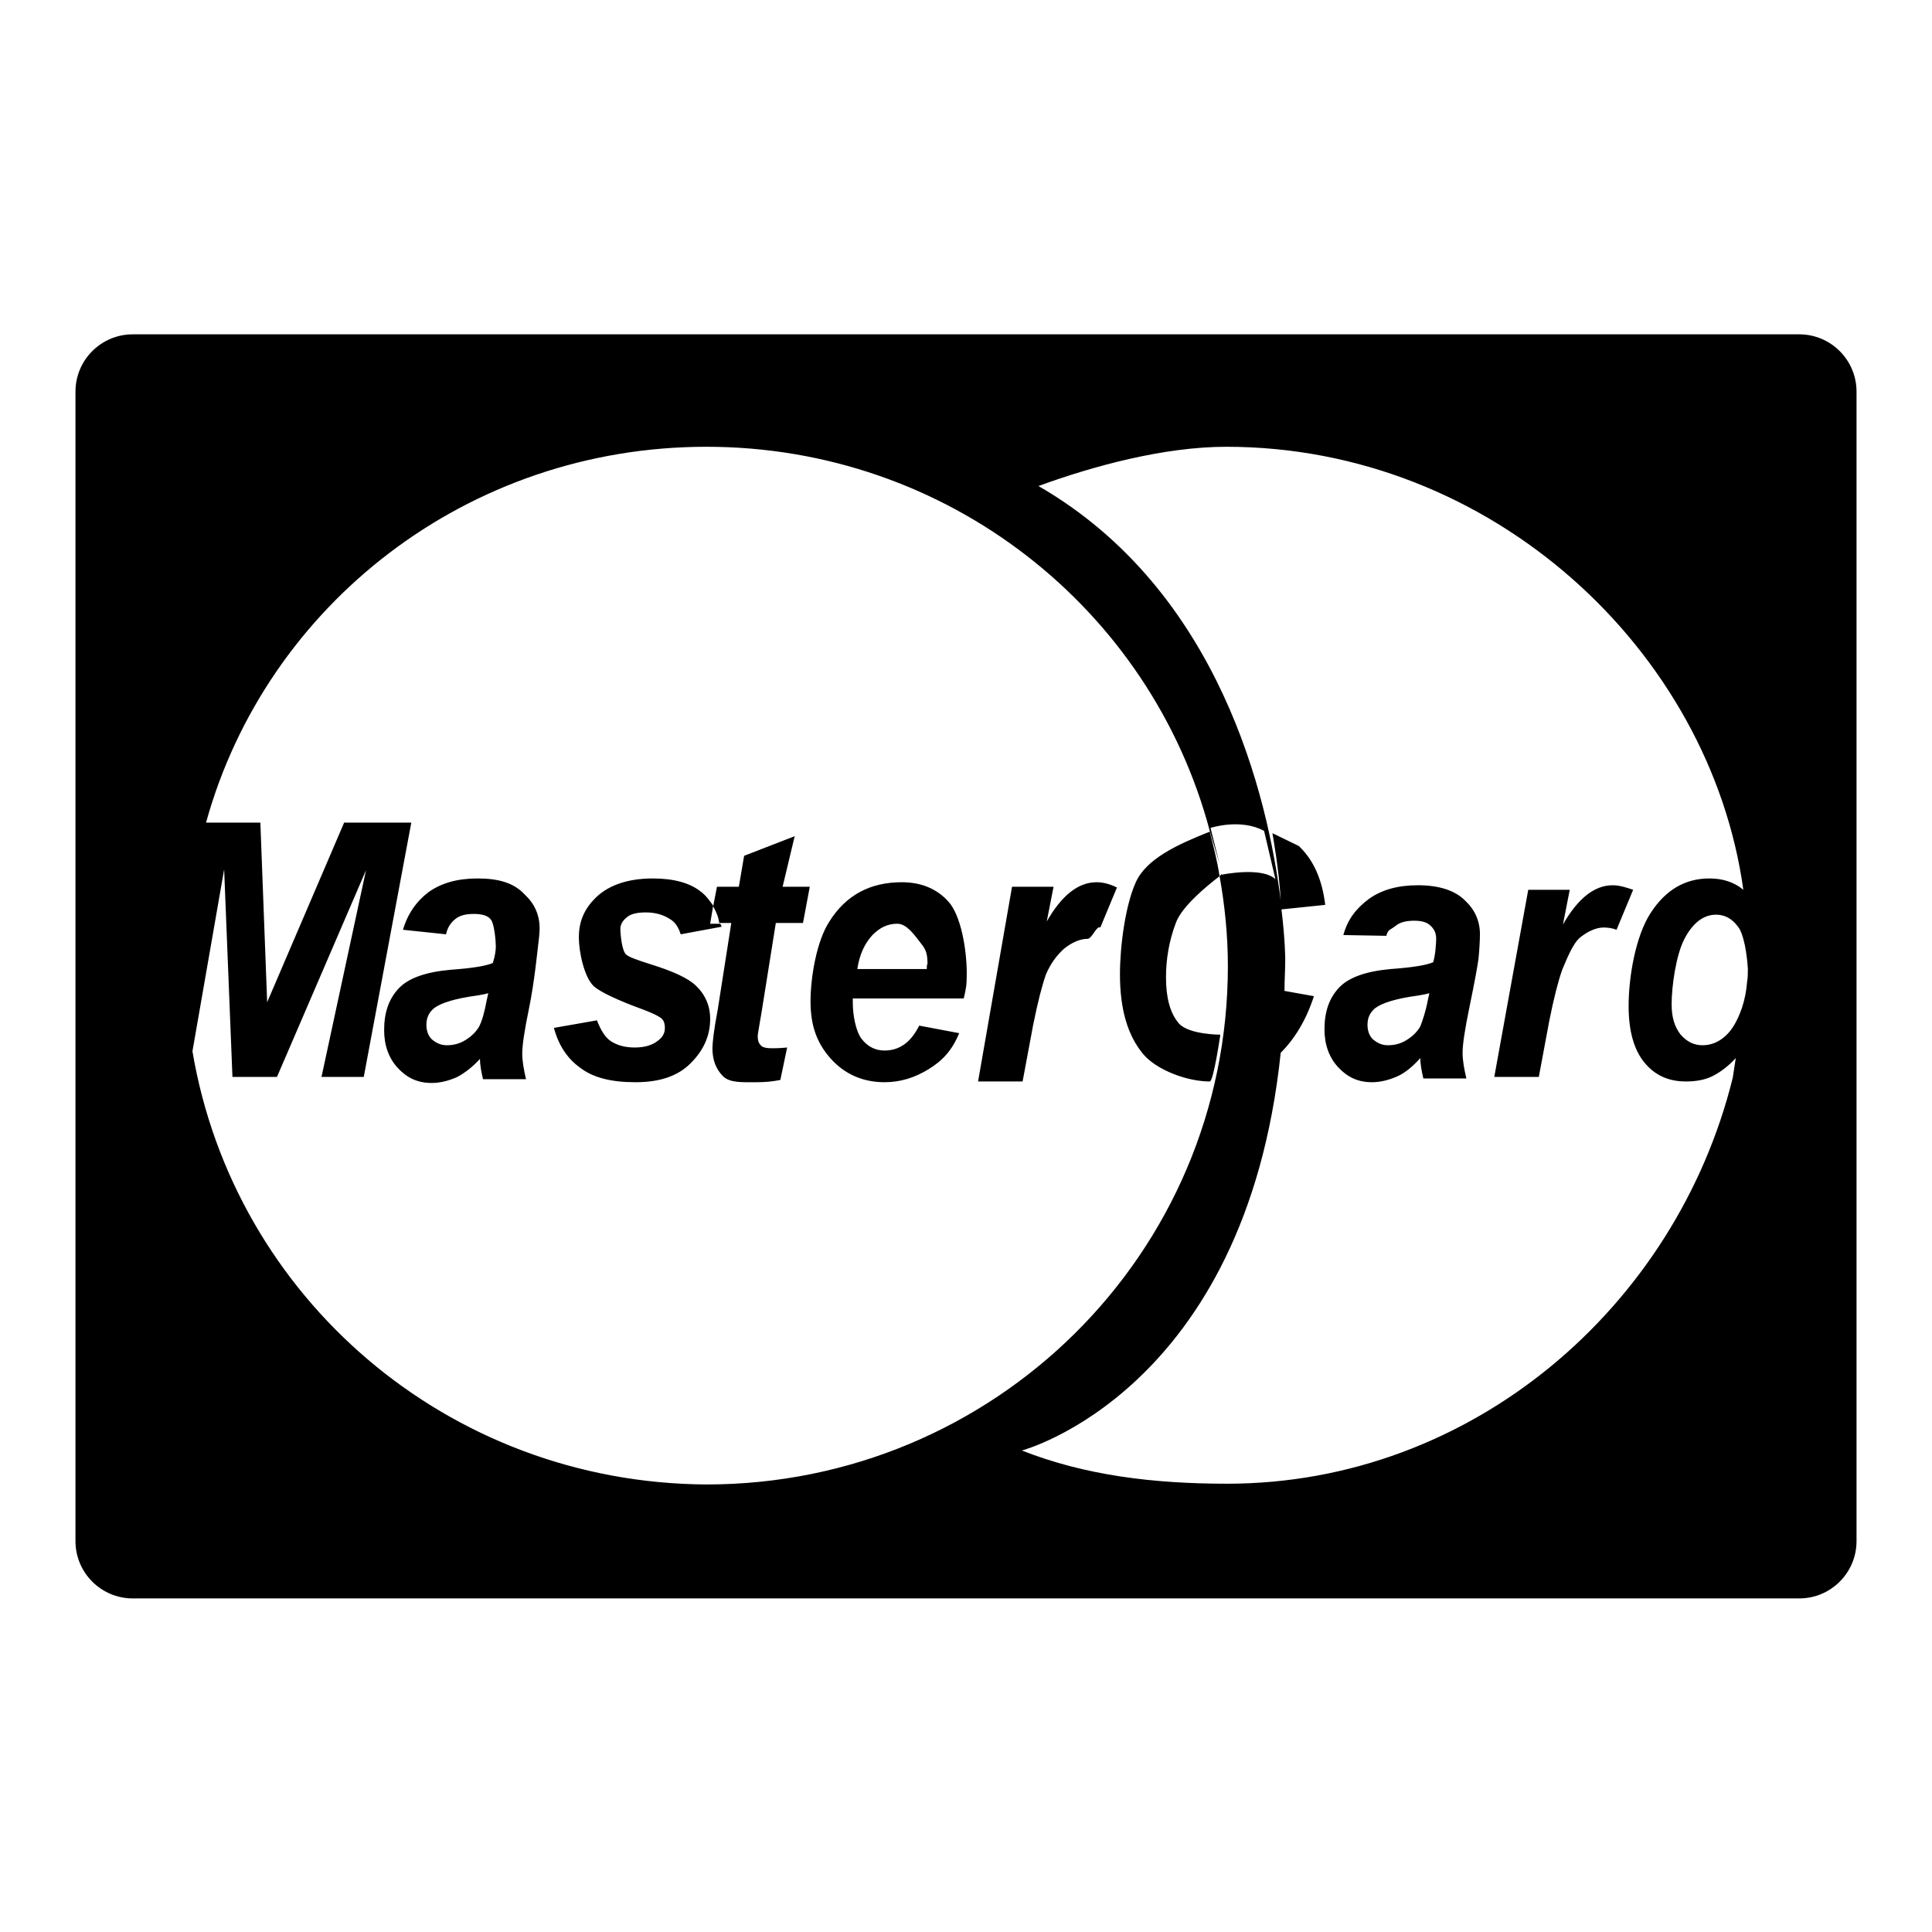 <?xml version="1.0" encoding="utf-8"?>
<!-- Svg Vector Icons : http://www.onlinewebfonts.com/icon -->
<!DOCTYPE svg PUBLIC "-//W3C//DTD SVG 1.1//EN" "http://www.w3.org/Graphics/SVG/1.1/DTD/svg11.dtd">
<svg version="1.1" xmlns="http://www.w3.org/2000/svg" xmlns:xlink="http://www.w3.org/1999/xlink" x="0px" y="0px" viewBox="0 0 256 256" enable-background="new 0 0 256 256" xml:space="preserve">
<g><g><g><path fill="#000000" d="M94.5,120c-0.5-0.7-1-1.4-1.7-1.9c-1.4-1.1-3.5-1.7-6.3-1.7c-3.5,0-6.2,1-7.9,2.9c-1.3,1.4-1.9,3-1.9,4.9c0,1.9,0.7,5.3,2,6.5c0.8,0.7,3,1.8,6.6,3.1c1.3,0.5,2.1,0.9,2.4,1.2c0.3,0.3,0.4,0.7,0.4,1.2c0,0.7-0.3,1.2-0.8,1.6c-0.8,0.7-1.9,1-3.2,1c-1.3,0-2.3-0.3-3.1-0.8s-1.4-1.5-1.9-2.8l-5.7,1c0.6,2.3,1.8,4.1,3.5,5.3c1.7,1.3,4.1,1.9,7.3,1.9c3.2,0,5.6-0.8,7.3-2.5s2.6-3.6,2.6-5.9c0-1.8-0.7-3.3-2-4.5c-1-0.9-2.9-1.8-5.8-2.7c-1.9-0.6-3-1-3.3-1.3c-0.6-0.4-0.8-2.8-0.8-3.4c0-0.6,0.3-1.1,0.8-1.5c0.5-0.5,1.4-0.7,2.6-0.7s2.3,0.3,3.2,0.9c0.7,0.4,1.1,1.1,1.4,2l5.4-1c0-0.2-0.1-0.3-0.2-0.4h-1.3L94.5,120z M150.5,116.9c-1.4,3.1-2.1,8.5-2.1,12.2c0,4.6,1,8.1,3.1,10.6c1.8,2.1,5.8,3.6,8.8,3.6c0.5,0,1.4-6.2,1.4-6.2s-4.2,0-5.5-1.5c-1.2-1.4-1.7-3.5-1.7-6.1c0-2.4,0.4-4.8,1.3-7.2c0.8-2.2,4.1-4.9,5.8-6.2c-0.3-2-0.8-3.9-1.3-5.9C156,111.9,151.9,113.8,150.5,116.9L150.5,116.9z M63.3,116.4c-2.7,0-4.8,0.6-6.5,1.8c-1.6,1.2-2.8,2.9-3.4,5l5.7,0.6c0.2-0.9,0.6-1.5,1.2-2c0.6-0.5,1.4-0.7,2.5-0.7c1,0,1.8,0.2,2.2,0.7c0.5,0.5,0.7,2.9,0.7,3.6c0,0.5-0.1,1.3-0.4,2.2c-0.9,0.4-2.8,0.7-5.6,0.9c-3.3,0.3-5.6,1.1-6.9,2.5c-1.3,1.4-1.9,3.2-1.9,5.5c0,2,0.6,3.7,1.8,5c1.2,1.3,2.6,2,4.5,2c1.1,0,2.3-0.3,3.4-0.8c1.1-0.6,2.1-1.4,3-2.4c0,0.9,0.2,1.8,0.4,2.7h5.7c-0.3-1.3-0.5-2.4-0.5-3.4c0-1.1,0.3-3.1,0.9-6c0.7-3.4,1.1-7.5,1.2-8.3c0.1-0.8,0.2-1.6,0.2-2.3c0-1.8-0.7-3.3-2-4.5C68.1,117,66.1,116.4,63.3,116.4L63.3,116.4z M64.5,132.5c-0.3,1.6-0.6,2.7-1,3.5c-0.4,0.7-1,1.3-1.8,1.8c-0.8,0.5-1.6,0.7-2.5,0.7c-0.8,0-1.4-0.3-2-0.8c-0.5-0.5-0.7-1.2-0.7-1.9c0-0.9,0.3-1.6,1-2.2c0.9-0.7,2.8-1.3,5.8-1.7c0.6-0.1,1.1-0.2,1.4-0.3L64.5,132.5z M145.8,122.9l2.2-5.3c-1-0.5-1.9-0.7-2.7-0.7c-2.4,0-4.6,1.7-6.6,5.2l0.9-4.6h-5.5l-4.5,25.8h5.9l1.4-7.5c0.6-3,1.2-5.3,1.7-6.7c0.6-1.4,1.4-2.5,2.4-3.4c1-0.8,2.1-1.3,3.1-1.3C144.7,124.4,145.3,122.6,145.8,122.9L145.8,122.9z M238.4,44.3H17.6c-4.2,0-7.6,3.4-7.6,7.6v152.3c0,4.2,3.4,7.6,7.6,7.6h220.8c4.2,0,7.6-3.4,7.6-7.6V51.9C246,47.7,242.6,44.3,238.4,44.3z M25.5,139.3l4.2-24.1l1.1,27.5h5.9l11.8-27.4l-5.9,27.4h5.6l6.3-33.7h-8.9l-10.2,23.8l-0.9-23.8h-7.2C35.3,80.1,62,59.2,93.6,59.2c32,0,58.9,21.5,66.7,50.9c0,0,0,0,0,0l1.3,4.4l-1.2-4.8c0,0,4-1.3,7.1,0.4l1.5,6.4c-1.8-1.7-7.1-0.6-7.1-0.6l0-0.1c-0.1,0.1-0.2,0.2-0.3,0.3c0.7,3.9,1.1,7.9,1.1,11.9c0,38.2-31,68.7-69.1,68.7C59.3,196.5,31,171.9,25.5,139.3L25.5,139.3z M229.6,142.8c-7.5,30.4-34.6,53.8-67,53.8c-9.8,0-18.8-1.1-27.2-4.4c0,0,29.6-7.8,34.3-52.7c1.9-1.9,3.4-4.4,4.4-7.5l-3.9-0.7c0-1.4,0.1-2.7,0.1-4.2c0,0,0-2.5-0.5-6.6l5.8-0.6c-0.4-3.3-1.5-5.9-3.5-7.8l-3.5-1.7c0,0,0.9,4.9,1.1,8.9c-1.7-13.5-8-41-32.1-54.9c7.4-2.7,16.7-5.2,24.9-5.2c35.2,0,64.1,27,68.5,58.7c-1.2-1-2.7-1.5-4.5-1.5c-3.2,0-5.8,1.5-7.8,4.6c-2,3.1-2.9,8.5-2.9,12.3c0,3.3,0.7,5.8,2.1,7.5c1.4,1.7,3.2,2.5,5.5,2.5c1.3,0,2.5-0.2,3.5-0.7s2.1-1.3,3.1-2.4L229.6,142.8L229.6,142.8L229.6,142.8L229.6,142.8z M231.5,130.1c-0.1,1.2-0.3,2.3-0.7,3.5c-0.6,1.7-1.3,2.9-2.2,3.7c-0.9,0.8-1.9,1.2-3,1.2c-1.2,0-2.1-0.5-2.9-1.4c-0.8-1-1.2-2.3-1.2-4c0-2.5,0.6-6.6,1.7-8.7c1.1-2.1,2.5-3.2,4.2-3.2c1.1,0,2.1,0.5,2.9,1.6c0.8,1,1.2,3.8,1.3,5.6C231.6,129,231.6,129.5,231.5,130.1L231.5,130.1z M105.3,110.8l-6.7,2.6l-0.7,4.1H95l-0.5,2.6c0.4,0.7,0.7,1.4,0.8,2.2h1.6l-1.8,11.5c-0.5,2.6-0.7,4.4-0.7,5.1c0,1.6,0.5,2.8,1.4,3.7c0.9,0.9,2.5,0.8,4.5,0.8c1.1,0,2.1-0.1,3.1-0.3l0.9-4.3c-1,0.1-1.7,0.1-2,0.1c-0.7,0-1.3-0.1-1.5-0.4c-0.3-0.3-0.4-0.7-0.4-1.2c0-0.3,0.2-1.3,0.5-3.1l1.9-11.9h3.6l0.9-4.8h-3.6L105.3,110.8z M213.7,117.3c-2.4,0-4.6,1.7-6.6,5.2l0.9-4.6h-5.5l-4.5,24.8h5.9l1.4-7.5c0.6-3,1.2-5.3,1.7-6.7c0.6-1.4,1.4-3.5,2.4-4.3c1-0.8,2.1-1.3,3.1-1.3c0.6,0,1.2,0.1,1.7,0.3l2.2-5.3C215.5,117.6,214.6,117.3,213.7,117.3L213.7,117.3z M119.5,116.9c-4.2,0-7.4,1.7-9.6,5.2c-1.7,2.6-2.5,7.4-2.5,10.6c0,3.3,0.9,5.6,2.7,7.6c1.8,2,4.2,3.1,7.1,3.1c2.1,0,4-0.6,5.8-1.7s3.1-2.4,4.1-4.8l-5.3-1c-1.1,2.2-2.6,3.3-4.6,3.3c-1.2,0-2.2-0.5-3-1.5c-0.8-1-1.2-3.2-1.2-4.8c0-0.1,0-0.3,0-0.6h14.7c0.3-1.3,0.4-1.7,0.4-3.3c0-3.3-0.8-7.7-2.4-9.5C124.2,117.8,122.1,116.9,119.5,116.9L119.5,116.9z M122.8,128.4h-9.2c0.3-2,1-3.4,2-4.5c1-1,2-1.5,3.3-1.5c1.2,0,2.2,1.4,2.9,2.3s1.1,1.3,1.1,3C122.8,127.9,122.8,128.1,122.8,128.4z M187.9,117.3c-2.7,0-4.8,0.6-6.5,1.8c-1.6,1.2-2.8,2.6-3.4,4.8l5.7,0.1c0.2-0.9,0.6-0.8,1.2-1.3c0.6-0.5,1.4-0.7,2.5-0.7c1,0,1.7,0.2,2.2,0.7c0.5,0.5,0.7,1,0.7,1.7c0,0.5-0.1,2.2-0.4,3.1c-0.9,0.4-2.8,0.7-5.6,0.9c-3.3,0.3-5.6,1.1-6.9,2.5c-1.3,1.4-1.9,3.2-1.9,5.5c0,2,0.6,3.7,1.8,5s2.6,2,4.5,2c1.1,0,2.3-0.3,3.4-0.8s2.1-1.4,3-2.4c0,0.9,0.2,1.8,0.4,2.7h5.7c-0.3-1.3-0.5-2.4-0.5-3.4c0-1.1,0.3-3.1,0.9-6c0.7-3.4,1.1-5.6,1.2-6.4c0.1-0.8,0.2-2.5,0.2-3.3c0-1.8-0.7-3.3-2-4.5C192.8,118,190.7,117.3,187.9,117.3z M189.2,132.5c-0.3,1.6-0.7,2.7-1,3.5c-0.4,0.7-1,1.3-1.8,1.8c-0.8,0.5-1.6,0.7-2.5,0.7c-0.8,0-1.4-0.3-2-0.8c-0.5-0.5-0.7-1.2-0.7-1.9c0-0.9,0.3-1.6,1-2.2c0.9-0.7,2.8-1.3,5.8-1.7c0.6-0.1,1.1-0.2,1.4-0.3L189.2,132.5z M162,115.6l-0.4-1.2L162,115.6C162,115.6,162,115.6,162,115.6z"/></g></g></g>
</svg>